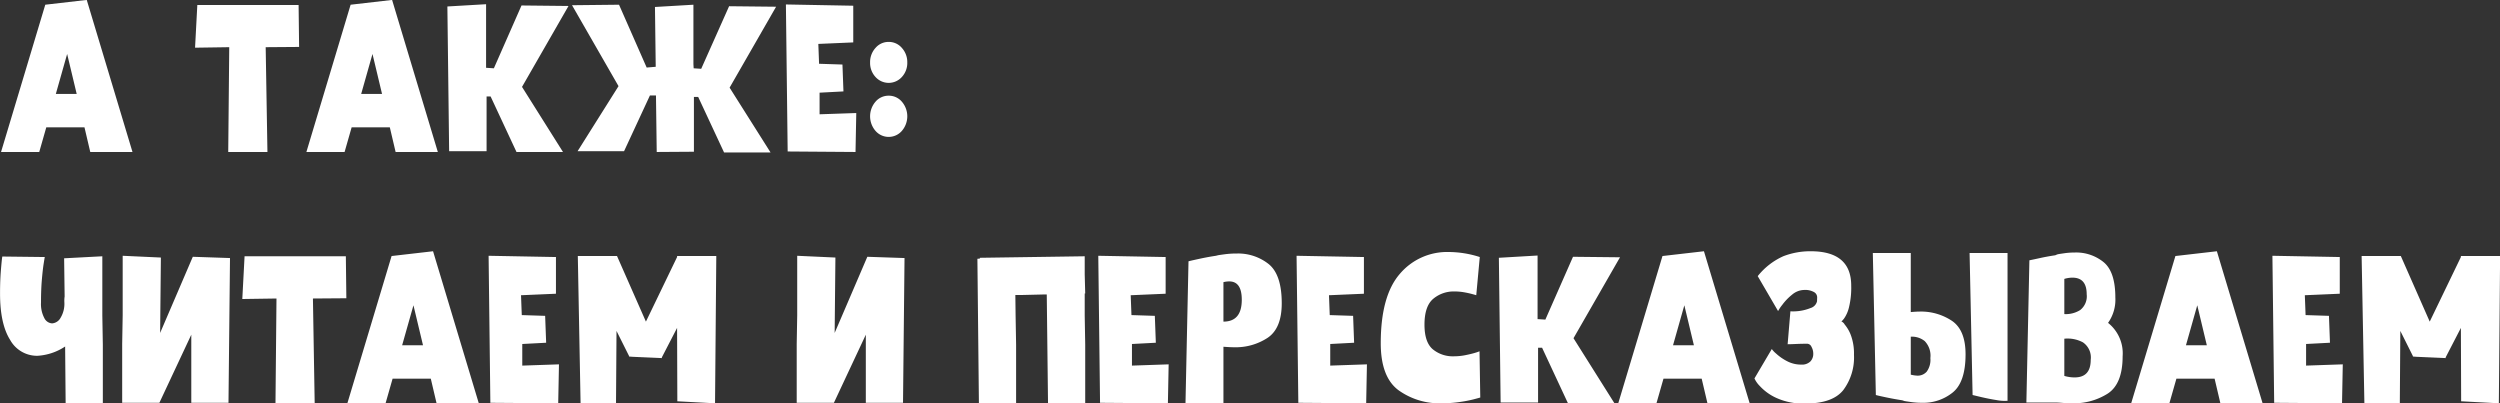 <?xml version="1.0" encoding="UTF-8"?> <svg xmlns="http://www.w3.org/2000/svg" width="397.906" height="64.22" viewBox="0 0 397.906 64.22"><rect x="0" y="0" width="397.906" height="64.22" fill="#333333" stroke="none"/>  <defs> <style> .cls-1 { fill: #fff; fill-rule: evenodd; } </style> </defs> <path id="А_также:_читаем_и_пересказываем" data-name="А также: читаем и пересказываем" class="cls-1" d="M492.446,5693.8l0.92,3.92h6.72l-7.28-24.2-6.6.76-7.04,23.44h6.08l1.12-3.92h6.08Zm-2.76-11.68,1.52,6.36h-3.32Zm31.88,15.6-0.28-16.68,5.32-.04-0.08-6.68h-16.12l-0.36,6.8,5.44-.08-0.16,16.68h6.24Zm19.48-3.92,0.92,3.92h6.72l-7.28-24.2-6.6.76-7.04,23.44h6.08l1.12-3.92h6.08Zm-2.76-11.68,1.52,6.36h-3.32Zm18.16,6.76h0.64l4.12,8.84h7.4l-6.52-10.36,7.4-12.88-7.48-.08-4.4,10-1.24-.08V5674.2l-6.16.36,0.28,23.04h5.96v-8.72Zm37.8,8.92h7.4l-6.52-10.32,7.4-12.88-7.48-.08-4.44,9.96-1.2-.08-0.04-.68v-9.44l-6.12.36,0.12,9.52-1.44.12-4.4-10-7.48.08,7.4,12.88-6.52,10.36h7.4l4.12-8.88h0.96l0.12,9,5.92-.04v-8.72h0.68Zm21.04-6.28-5.84.2v-3.44l3.8-.2-0.16-4.28-3.72-.12-0.12-3.16,5.56-.24v-5.84l-10.72-.2,0.28,23.4,10.8,0.08Zm5.16-11.32a2.713,2.713,0,0,0-2.1.96,3.346,3.346,0,0,0-.86,2.32,3.28,3.28,0,0,0,.86,2.3,2.816,2.816,0,0,0,4.2,0,3.284,3.284,0,0,0,.86-2.3,3.351,3.351,0,0,0-.86-2.32,2.716,2.716,0,0,0-2.1-.96h0Zm0,8.56a2.713,2.713,0,0,0-2.1.96,3.559,3.559,0,0,0,0,4.64,2.777,2.777,0,0,0,4.2,0,3.559,3.559,0,0,0,0-4.64,2.716,2.716,0,0,0-2.1-.96h0Zm-125.159,25.56-6.08.32,0.08,6.08a4.807,4.807,0,0,0-.04.96,4.313,4.313,0,0,1-.6,2.42,1.674,1.674,0,0,1-1.36.9,1.482,1.482,0,0,1-1.24-.86,4.77,4.77,0,0,1-.52-2.46c0-1.39.046-2.61,0.14-3.68s0.186-1.89.28-2.48,0.153-.95.18-1.08l-6.76-.08c-0.054.29-.127,1.01-0.22,2.14s-0.14,2.38-.14,3.74q0,4.845,1.6,7.38a4.9,4.9,0,0,0,4.32,2.54,8.871,8.871,0,0,0,4.44-1.48l0.08,9.08,5.92-.04v-9.32l-0.08-4.64v-9.44Zm3.24,9.36-0.08,4.6v9.36h5.92l5.08-10.84v10.84h5.92l0.24-23.04-5.92-.2-5.2,12.12,0.12-12-6.08-.28v9.44Zm30.559,14.04-0.28-16.68,5.32-.04-0.08-6.68h-16.12l-0.36,6.8,5.44-.08-0.16,16.68h6.24Zm18.48-3.92,0.92,3.92h6.72l-7.28-24.2-6.6.76-7.04,23.44h6.08l1.12-3.92h6.08Zm-2.76-11.68,1.52,6.36h-3.32Zm23.16,9.4-5.84.2v-3.44l3.8-.2-0.16-4.28-3.72-.12-0.12-3.16,5.56-.24v-5.84l-10.72-.2,0.28,23.4,10.8,0.08Zm9.16-5.32,2,4v0.08h0.04l0.56,0.04,4.56,0.2h0.08l-0.04-.08,2.44-4.72,0.04,11.68,6,0.32,0.2-23.44h-6.24v0.16l-4.96,10.28-4.6-10.44h-6.24l0.44,23.44h5.64Zm28.76-2.52-0.08,4.6v9.36h5.92l5.08-10.84v10.84h5.92l0.24-23.04-5.92-.2-5.2,12.12,0.12-12-6.08-.28v9.44Zm34.839,4.72-0.08-4.64-0.04-3.28h1.12l3.32-.08h0.56l0.2,17.36,5.92-.04v-9.32l-0.08-4.64v-3.52h0.08l-0.08-3.04v-2.88h-0.08l-16.6.24v0.12l-0.4.04,0.24,23.04,5.92-.04v-9.32Zm24.28,3.12-5.84.2v-3.44l3.8-.2-0.16-4.28-3.72-.12-0.12-3.16,5.56-.24v-5.84l-10.72-.2,0.28,23.4,10.8,0.08Zm8.72-2.8c0.693,0.05,1.266.08,1.72,0.08a9.246,9.246,0,0,0,5.34-1.52q2.22-1.515,2.22-5.48,0-4.56-2.08-6.24a7.827,7.827,0,0,0-5.08-1.68,14.241,14.241,0,0,0-1.92.12c-0.587.08-.947,0.13-1.08,0.16l-0.32.08c-0.747.11-1.587,0.26-2.52,0.46s-1.547.34-1.84,0.42l-0.48,22.6h6.04v-9Zm2.92-7.48q0,3.48-2.92,3.48v-6.28a3.788,3.788,0,0,1,.92-0.12c1.333,0,2,.97,2,2.92h0Zm19.919,10.28-5.84.2v-3.44l3.8-.2-0.16-4.28-3.72-.12-0.12-3.16,5.56-.24v-5.84l-10.72-.2,0.28,23.4,10.8,0.08Zm18.04,5.28-0.12-7.36a6.934,6.934,0,0,1-.76.26q-0.6.18-1.5,0.36a9.26,9.26,0,0,1-1.82.18,5,5,0,0,1-3.36-1.12c-0.88-.75-1.32-2.05-1.32-3.92,0-1.95.46-3.31,1.38-4.1a5.062,5.062,0,0,1,3.42-1.18,8.909,8.909,0,0,1,1.56.14c0.507,0.09.927,0.19,1.26,0.28s0.54,0.15.62,0.18l0.56-6.08a16.316,16.316,0,0,0-4.92-.8,9.857,9.857,0,0,0-7.82,3.5q-3.019,3.495-3.02,11.02,0,5.355,2.8,7.46a11.206,11.206,0,0,0,6.92,2.1,19.706,19.706,0,0,0,2.8-.2,20.592,20.592,0,0,0,2.22-.42q0.859-.225,1.1-0.3h0Zm9.2-7.92h0.64l4.12,8.84h7.4l-6.52-10.36,7.4-12.88-7.48-.08-4.4,10-1.24-.08V5714.2l-6.16.36,0.28,23.04h5.96v-8.72Zm26.04,4.92,0.92,3.92h6.72l-7.28-24.2-6.6.76-7.04,23.44h6.08l1.12-3.92h6.08Zm-2.76-11.68,1.52,6.36h-3.32Zm18.6,9.44a4.768,4.768,0,0,1-2.28-.56,7.845,7.845,0,0,1-1.72-1.2,3.81,3.81,0,0,1-.68-0.72l-2.76,4.68a4.167,4.167,0,0,0,.86,1.22,8.132,8.132,0,0,0,2.66,1.9,10.324,10.324,0,0,0,4.56.88q4.32,0,6.04-2.12a8.673,8.673,0,0,0,1.72-5.64,8.429,8.429,0,0,0-.46-3.02,5.808,5.808,0,0,0-1.02-1.8,1.07,1.07,0,0,0-.56-0.5c0,0.08.146-.06,0.44-0.42a5.228,5.228,0,0,0,.8-1.8,13.108,13.108,0,0,0,.36-3.46q0-5.475-6.44-5.48a11.94,11.94,0,0,0-4.34.78,10.869,10.869,0,0,0-4.1,3.18l3.24,5.56a6.477,6.477,0,0,1,.66-0.98,8.61,8.61,0,0,1,1.58-1.64,3.045,3.045,0,0,1,1.92-.74,2.853,2.853,0,0,1,1.56.34,0.957,0.957,0,0,1,.5.86c-0.014.35-.02,0.55-0.02,0.6a1.488,1.488,0,0,1-1.04,1.08,7.437,7.437,0,0,1-3.2.52l-0.44,5.24c0.24,0,.673-0.01,1.3-0.04s1.246-.04,1.86-0.04a0.792,0.792,0,0,1,.64.5,2.211,2.211,0,0,1,.28,1.1,1.733,1.733,0,0,1-.46,1.22,1.911,1.911,0,0,1-1.46.5h0Zm16.079,5.68,0.36,0.12c0.134,0.03.48,0.08,1.04,0.16a12.456,12.456,0,0,0,1.76.12,7.448,7.448,0,0,0,4.9-1.66q2.02-1.665,2.02-6.06,0-3.84-2.16-5.32a8.881,8.881,0,0,0-5.16-1.48c-0.346,0-.813.03-1.4,0.08v-9.4h-6.04l0.481,22.6c0.266,0.08.853,0.21,1.759,0.4s1.72,0.33,2.44.44h0Zm11.2-.84c0.214,0.05.687,0.17,1.42,0.34s1.514,0.33,2.341.46a7.011,7.011,0,0,0,1.8.12V5713.8h-6.04Zm-6.72-5.88a3.208,3.208,0,0,1-.58,2.16,1.918,1.918,0,0,1-1.5.64,5.215,5.215,0,0,1-1.04-.16v-6.04a3.217,3.217,0,0,1,2.22.7,3.343,3.343,0,0,1,.9,2.7h0Zm20.08,7.08q0.24,0,1,.06t1.52,0.06a10.089,10.089,0,0,0,5.62-1.54q2.379-1.545,2.38-5.94a6.193,6.193,0,0,0-2.32-5.32,6.387,6.387,0,0,0,1.16-4.04q0-4.08-1.86-5.62a6.926,6.926,0,0,0-4.58-1.54,11.721,11.721,0,0,0-1.7.12c-0.547.08-.887,0.13-1.02,0.16a3.065,3.065,0,0,0-.4.16c-0.747.11-1.554,0.25-2.42,0.44s-1.434.31-1.7,0.36l-0.48,22.64h4.8Zm4.8-17.24a2.78,2.78,0,0,1-1.04,2.52,4.287,4.287,0,0,1-2.52.64v-5.6a4.667,4.667,0,0,1,1.28-.2q2.28,0,2.28,2.64h0Zm-3.56,13v-5.92a5.145,5.145,0,0,1,2.96.58,2.911,2.911,0,0,1,1.24,2.78c0,1.87-.854,2.8-2.56,2.8a5.675,5.675,0,0,1-1.64-.24h0Zm23.92,0.44,0.92,3.92h6.72l-7.28-24.2-6.6.76-7.04,23.44h6.08l1.12-3.92h6.08Zm-2.76-11.68,1.52,6.36h-3.32Zm23.16,9.4-5.84.2v-3.44l3.8-.2-0.16-4.28-3.72-.12-0.12-3.16,5.56-.24v-5.84l-10.72-.2,0.28,23.4,10.8,0.08Zm9.159-5.32,2,4v0.08h0.04l0.56,0.04,4.56,0.2h0.08l-0.04-.08,2.44-4.72,0.04,11.68,6,0.32,0.2-23.44h-6.24v0.16l-4.96,10.28-4.6-10.44h-6.24l0.44,23.44h5.64Z" transform="translate(-479 -5673.53)"></path> </svg> 